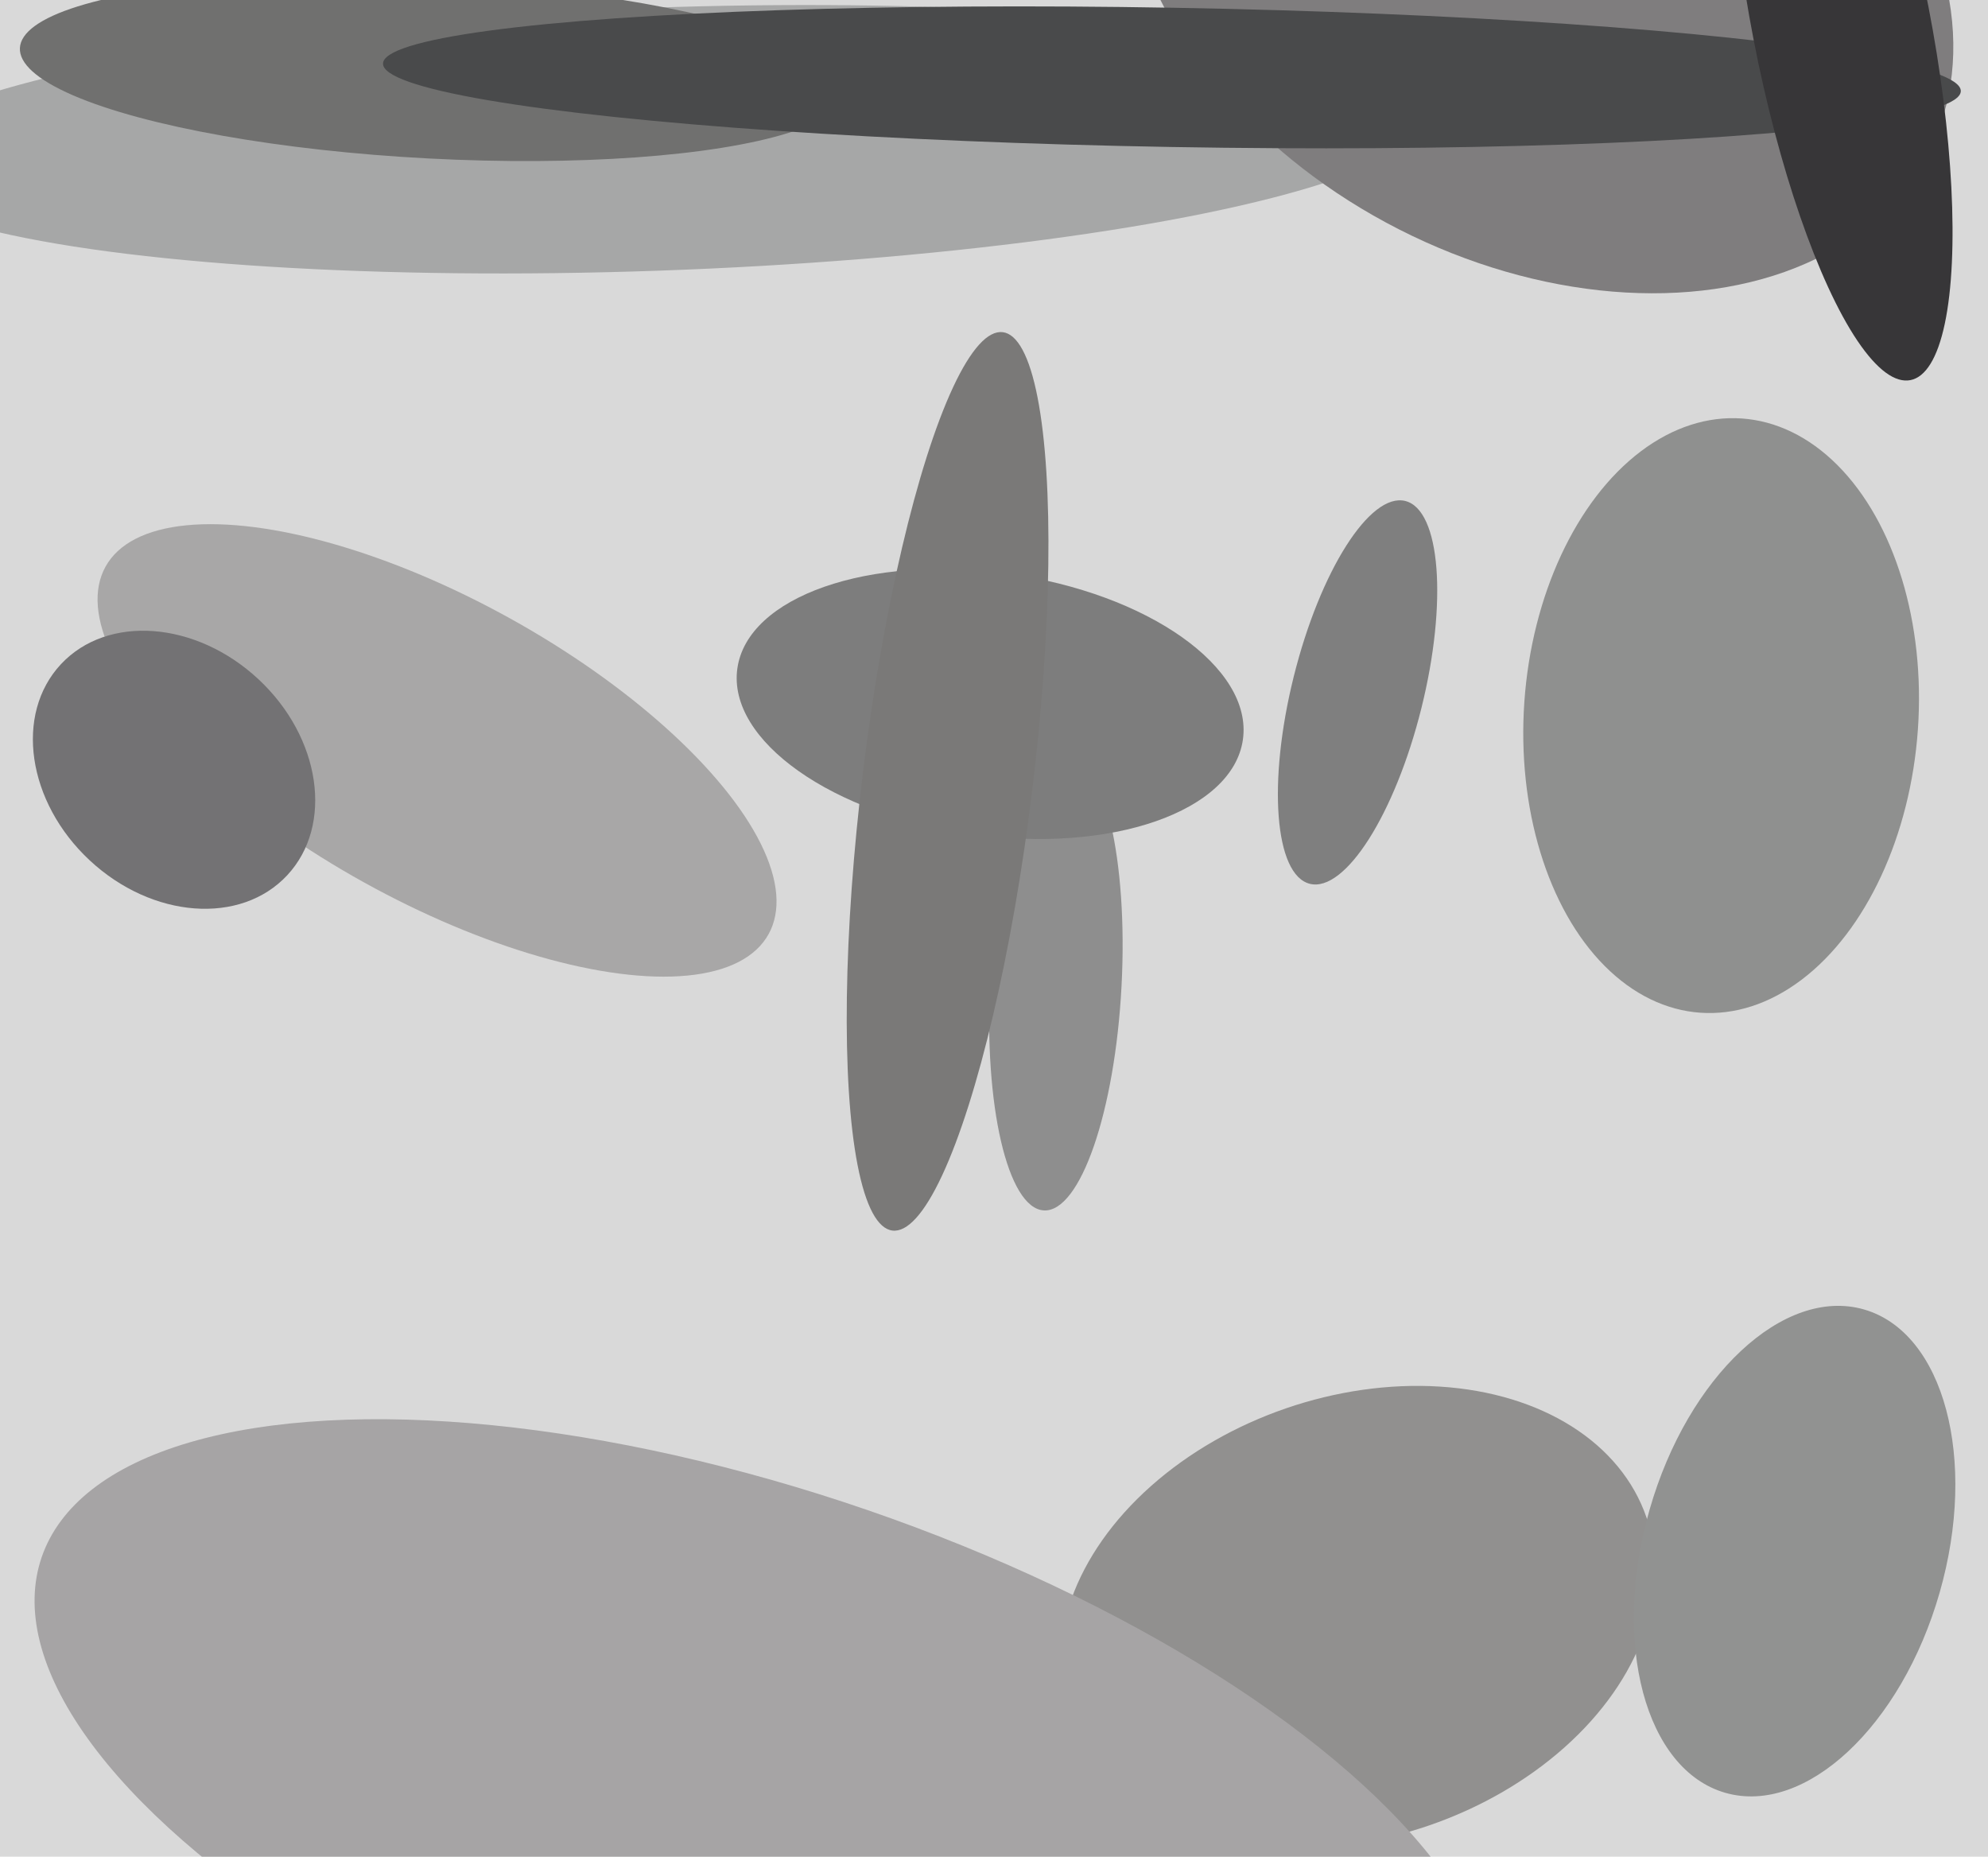 <svg xmlns="http://www.w3.org/2000/svg" width="514px" height="480px">
  <rect width="514" height="480" fill="rgb(217,217,217)"/>
  <ellipse cx="351" cy="418" rx="79" ry="57" transform="rotate(161,351,418)" fill="rgb(145,144,143)"/>
  <ellipse cx="113" cy="194" rx="39" ry="98" transform="rotate(119,113,194)" fill="rgb(168,167,167)"/>
  <ellipse cx="464" cy="401" rx="65" ry="39" transform="rotate(106,464,401)" fill="rgb(145,146,145)"/>
  <ellipse cx="351" cy="179" rx="51" ry="17" transform="rotate(104,351,179)" fill="rgb(127,127,127)"/>
  <ellipse cx="169" cy="36" rx="34" ry="201" transform="rotate(88,169,36)" fill="rgb(166,167,167)"/>
  <ellipse cx="112" cy="18" rx="23" ry="107" transform="rotate(93,112,18)" fill="rgb(112,112,111)"/>
  <ellipse cx="45" cy="199" rx="40" ry="32" transform="rotate(43,45,199)" fill="rgb(115,114,116)"/>
  <ellipse cx="273" cy="254" rx="59" ry="17" transform="rotate(93,273,254)" fill="rgb(142,142,142)"/>
  <ellipse cx="398" cy="-12" rx="80" ry="113" transform="rotate(117,398,-12)" fill="rgb(127,125,126)"/>
  <ellipse cx="303" cy="20" rx="18" ry="204" transform="rotate(91,303,20)" fill="rgb(73,74,75)"/>
  <ellipse cx="256" cy="182" rx="34" ry="66" transform="rotate(98,256,182)" fill="rgb(125,125,125)"/>
  <ellipse cx="445" cy="185" rx="51" ry="77" transform="rotate(4,445,185)" fill="rgb(143,144,143)"/>
  <ellipse cx="476" cy="6" rx="23" ry="94" transform="rotate(169,476,6)" fill="rgb(55,54,56)"/>
  <ellipse cx="198" cy="467" rx="81" ry="198" transform="rotate(109,198,467)" fill="rgb(166,164,165)"/>
  <ellipse cx="245" cy="202" rx="22" ry="117" transform="rotate(7,245,202)" fill="rgb(122,121,120)"/>
</svg>